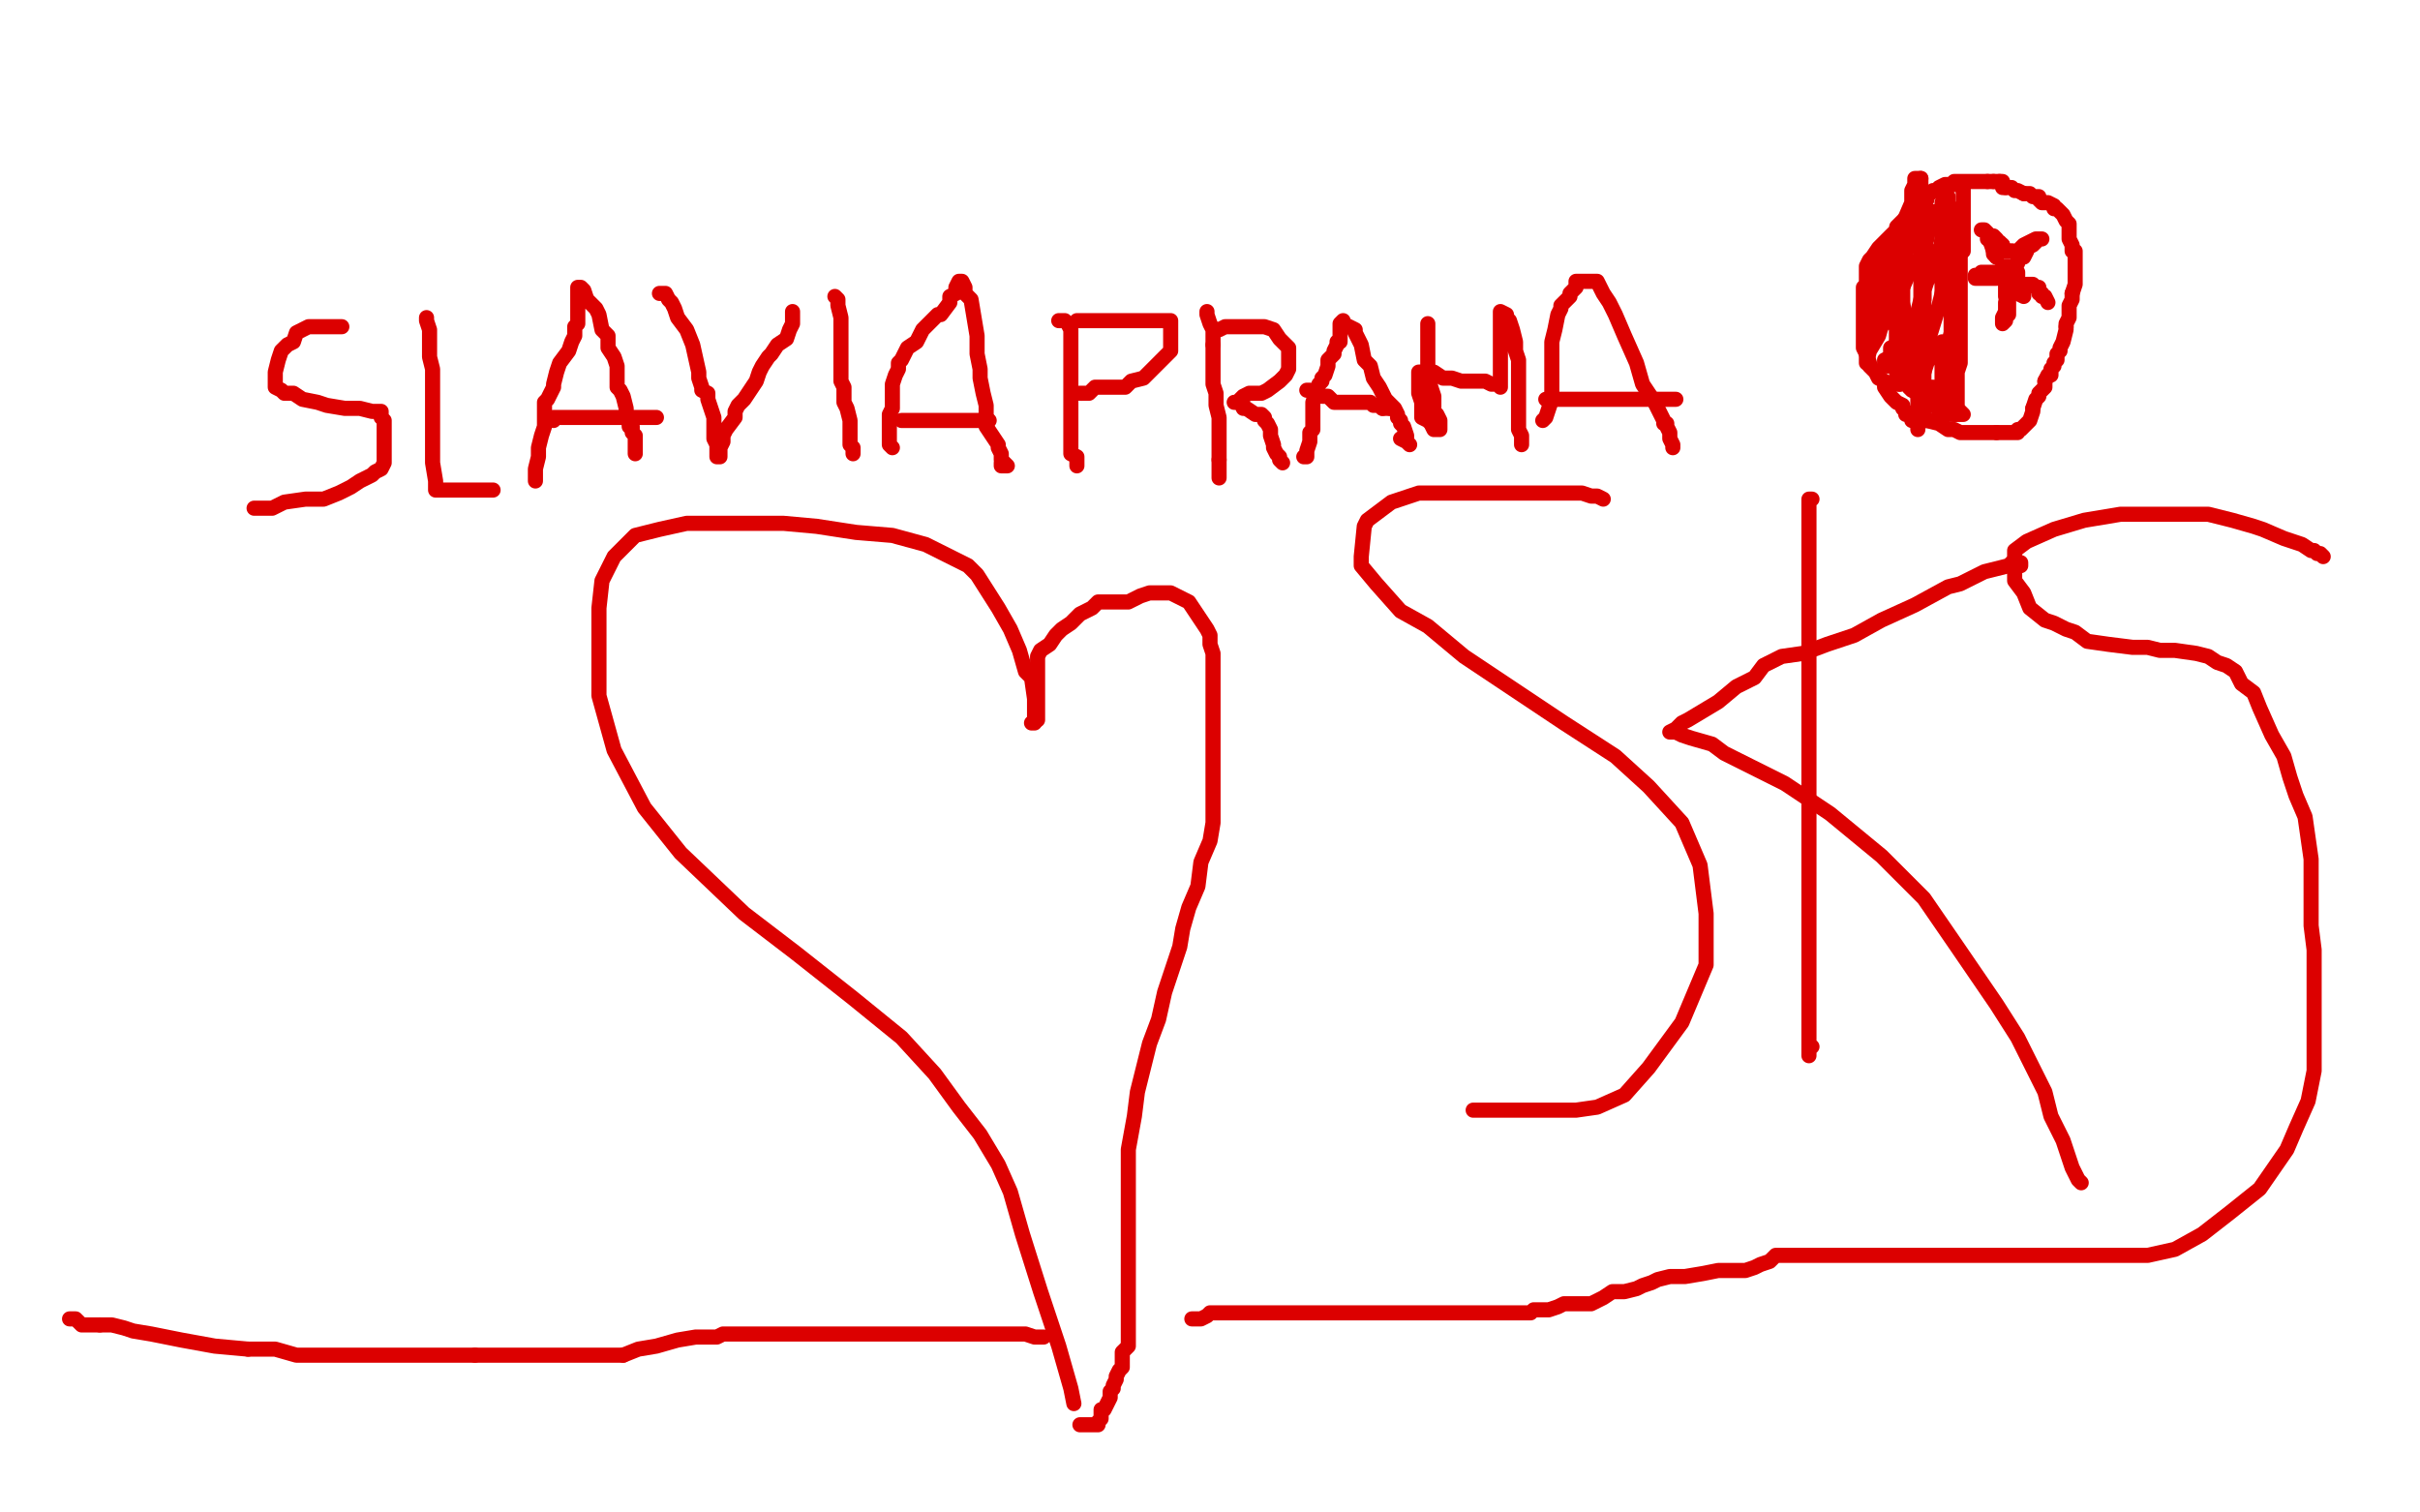 <?xml version="1.0" standalone="no"?>
<!DOCTYPE svg PUBLIC "-//W3C//DTD SVG 1.1//EN"
"http://www.w3.org/Graphics/SVG/1.1/DTD/svg11.dtd">

<svg width="800" height="500" version="1.1" xmlns="http://www.w3.org/2000/svg" xmlns:xlink="http://www.w3.org/1999/xlink" style="stroke-antialiasing: false"><desc>This SVG has been created on https://colorillo.com/</desc><rect x='0' y='0' width='800' height='500' style='fill: rgb(255,255,255); stroke-width:0' /><polyline points="341,239 342,239 342,239 342,238 342,238 342,234 342,234 342,231 342,231 341,224 339,222 337,215 334,208 330,201 323,190 320,187 306,180 295,177 283,176 270,174 259,173 248,173 237,173 227,173 218,175 210,177 203,184 199,192 198,201 198,222 198,230 203,248 213,267 225,282 246,302 263,315 282,330 298,343 309,355 317,366 324,375 330,385 334,394 338,408 344,427 350,445 354,459 355,464" style="fill: none; stroke: #dc0000; stroke-width: 5; stroke-linejoin: round; stroke-linecap: round; stroke-antialiasing: false; stroke-antialias: 0; opacity: 1.0"/>
<polyline points="343,238 343,238 343,238 343,237 343,237 343,235 343,235 343,233 343,233 343,232 343,232 343,227 343,222 343,217 344,215 347,213 349,210 351,208 354,206 357,203 361,201 363,199 366,199 373,199 377,197 380,196 382,196 383,196 387,196 389,197 393,199 395,202 397,205 399,208 400,210 400,213 401,216 401,221 401,227 401,230 401,236 401,241 401,248 401,254 401,260 401,266 401,272 400,278 397,285 396,293 393,300 391,307 390,313 388,319 385,328 383,337 380,345 378,353 376,361 375,369 373,380 373,389 373,395 373,402 373,408 373,415 373,420 373,425 373,426 373,427 373,428 373,430 373,431 373,433 373,434 373,435 373,438 373,439 373,440 373,441 373,442 373,444 373,445 371,447 371,449 371,450 371,452 370,453 369,455 369,456 368,458 368,459 367,460 367,462 366,464 365,466 364,466 364,467 364,468 364,469 363,470 363,471 362,471 360,471 359,471 358,471 357,471" style="fill: none; stroke: #dc0000; stroke-width: 5; stroke-linejoin: round; stroke-linecap: round; stroke-antialiasing: false; stroke-antialias: 0; opacity: 1.0"/>
<polyline points="530,165 528,164 528,164 526,164 526,164 523,163 523,163 516,163 516,163 505,163 505,163 493,163 493,163 481,163 481,163 469,163 460,166 452,172 451,174 450,184 450,187 455,193 463,202 472,207 484,217 499,227 517,239 534,250 545,260 556,272 562,286 564,302 564,319 556,338 545,353 537,362 528,366 521,367 514,367 507,367 501,367 495,367 489,367 488,367 487,367" style="fill: none; stroke: #dc0000; stroke-width: 5; stroke-linejoin: round; stroke-linecap: round; stroke-antialiasing: false; stroke-antialias: 0; opacity: 1.0"/>
<polyline points="599,165 598,165 598,165 598,166 598,166 598,171 598,171 598,176 598,176 598,189 598,189 598,205 598,205 598,223 598,223 598,241 598,260 598,278 598,292 598,301 598,305 598,313 598,324 598,331 598,335 598,339 598,344 598,347 598,348 598,349 598,347 599,346" style="fill: none; stroke: #dc0000; stroke-width: 5; stroke-linejoin: round; stroke-linecap: round; stroke-antialiasing: false; stroke-antialias: 0; opacity: 1.0"/>
<polyline points="668,187 668,186 668,186 667,186 667,186 665,186 665,186 664,187 664,187 660,188 660,188 656,189 656,189 648,193 648,193 644,194 633,200 622,205 613,210 604,213 596,216 589,217 583,220 580,224 574,227 568,232 558,238 556,239 554,241 552,242 554,242 556,243 559,244 566,246 570,249 578,253 590,259 605,269 622,283 636,297 647,313 660,332 667,343 672,353 676,361 678,369 682,377 685,386 687,390 688,391" style="fill: none; stroke: #dc0000; stroke-width: 5; stroke-linejoin: round; stroke-linecap: round; stroke-antialiasing: false; stroke-antialias: 0; opacity: 1.0"/>
<polyline points="768,184 767,183 767,183 766,183 766,183 765,182 765,182 764,182 764,182 761,180 761,180 755,178 755,178 748,175 748,175 745,174 738,172 730,170 721,170 712,170 701,170 689,172 679,175 670,179 666,182 666,184 666,186 666,189 666,192 669,196 671,201 676,205 679,206 683,208 686,209 690,212 697,213 705,214 710,214 714,215 719,215 726,216 730,217 733,219 736,220 739,222 741,226 745,229 747,234 751,243 755,250 757,257 759,263 762,270 763,277 764,284 764,292 764,298 764,306 765,314 765,323 765,333 765,344 765,354 763,364 759,373 756,380 747,393 737,401 728,408 719,413 710,415 700,415 688,415 674,415 657,415 643,415 632,415 623,415 614,415 606,415 596,415 595,415 594,415 593,415 591,415 590,415 589,415 588,415 587,415 585,417 582,418 580,419 577,420 571,420 568,420 563,421 557,422 552,422 548,423 546,424 543,425 541,426 537,427 535,427 533,427 530,429 528,430 526,431 524,431 522,431 519,431 517,431 515,432 512,433 510,433 507,433 506,434 502,434 499,434 498,434 494,434 491,434 490,434 486,434 483,434 480,434 477,434 474,434 471,434 467,434 466,434 463,434 460,434 458,434 454,434 451,434 447,434 443,434 439,434 434,434 431,434 430,434 426,434 423,434 421,434 417,434 416,434 413,434 411,434 410,434 408,434 407,434 405,434 404,434 403,434 401,434 400,434 399,435 397,436 396,436 395,436 394,436" style="fill: none; stroke: #dc0000; stroke-width: 5; stroke-linejoin: round; stroke-linecap: round; stroke-antialiasing: false; stroke-antialias: 0; opacity: 1.0"/>
<polyline points="33,438 37,438 41,439 44,440 50,441 60,443 71,445 82,446" style="fill: none; stroke: #dc0000; stroke-width: 5; stroke-linejoin: round; stroke-linecap: round; stroke-antialiasing: false; stroke-antialias: 0; opacity: 1.0"/>
<polyline points="23,436 23,436 23,436 25,436 25,436 27,438 27,438 28,438 28,438 29,438 29,438 31,438 31,438 33,438 33,438" style="fill: none; stroke: #dc0000; stroke-width: 5; stroke-linejoin: round; stroke-linecap: round; stroke-antialiasing: false; stroke-antialias: 0; opacity: 1.0"/>
<polyline points="157,448 169,448 177,448 183,448 190,448 196,448 202,448 206,448" style="fill: none; stroke: #dc0000; stroke-width: 5; stroke-linejoin: round; stroke-linecap: round; stroke-antialiasing: false; stroke-antialias: 0; opacity: 1.0"/>
<polyline points="82,446 91,446 98,448 106,448 115,448 126,448 142,448 157,448" style="fill: none; stroke: #dc0000; stroke-width: 5; stroke-linejoin: round; stroke-linecap: round; stroke-antialiasing: false; stroke-antialias: 0; opacity: 1.0"/>
<polyline points="206,448 211,446 217,445 224,443 230,442 235,442 237,442 239,441 242,441 244,441 248,441 250,441 253,441 257,441 262,441 268,441 271,441 275,441 278,441 281,441 285,441 290,441 296,441 301,441 305,441 311,441 315,441 316,441 317,441 318,441 319,441 321,441 323,441 327,441 328,441 329,441 330,441 331,441 332,441 335,441 337,441 339,441 342,442 344,442 345,442" style="fill: none; stroke: #dc0000; stroke-width: 5; stroke-linejoin: round; stroke-linecap: round; stroke-antialiasing: false; stroke-antialias: 0; opacity: 1.0"/>
<polyline points="113,108 112,108 112,108 111,108 111,108 110,108 110,108 109,108 109,108 107,108 104,108 102,108 98,110 97,113 95,114 93,116 92,119 91,123 91,125 91,126 91,127 91,128 93,129 94,130 97,130 100,132 105,133 108,134 114,135 119,135 123,136 125,136 126,136 126,138 127,139 127,140 127,141 127,144 127,147 127,152 127,153 126,155 124,156 123,157 121,158 119,159 116,161 112,163 107,165 101,165 94,166 90,168 86,168 84,168" style="fill: none; stroke: #dc0000; stroke-width: 5; stroke-linejoin: round; stroke-linecap: round; stroke-antialiasing: false; stroke-antialias: 0; opacity: 1.0"/>
<polyline points="141,105 141,106 141,106 142,109 142,109 142,111 142,111 142,116 142,116 142,118 142,118 143,122 143,122 143,130 143,130 143,138 143,138 143,146 143,153 144,159 144,162 145,162 147,162 149,162 152,162 156,162 159,162 163,162" style="fill: none; stroke: #dc0000; stroke-width: 5; stroke-linejoin: round; stroke-linecap: round; stroke-antialiasing: false; stroke-antialias: 0; opacity: 1.0"/>
<polyline points="177,159 177,158 177,158 177,155 177,155 178,151 178,151 178,148 178,148 179,144 179,144 180,141 180,141 180,138 180,138 180,136 180,135 180,133 181,132 183,128 183,127 184,123 185,120 188,116 189,113 190,111 190,108 191,107 191,106 191,104 191,101 191,99 191,97 191,96 191,95 192,95 193,96 194,99 197,102 198,104 199,109 201,111 201,115 203,118 204,121 204,123 204,126 204,127 204,128 205,129 206,131 207,135 207,138 208,140 208,141 209,141 209,142 209,143 210,144 210,145 210,147 210,149 210,150" style="fill: none; stroke: #dc0000; stroke-width: 5; stroke-linejoin: round; stroke-linecap: round; stroke-antialiasing: false; stroke-antialias: 0; opacity: 1.0"/>
<polyline points="183,139 183,138 183,138 186,138 186,138 188,138 188,138 192,138 192,138 198,138 198,138 205,138 210,138 215,138 217,138" style="fill: none; stroke: #dc0000; stroke-width: 5; stroke-linejoin: round; stroke-linecap: round; stroke-antialiasing: false; stroke-antialias: 0; opacity: 1.0"/>
<polyline points="218,97 220,97 220,97 221,99 221,99 222,100 222,100 223,102 223,102 224,105 224,105 227,109 227,109 229,114 229,114 231,123 231,125 232,128 232,129 234,130 234,132 236,138 236,141 236,142 236,143 236,145 237,147 237,149 237,150 237,151 238,151 238,150 238,148 239,146 239,144 240,142 243,138 243,136 244,134 246,132 248,129 250,126 251,123 252,121 254,118 255,117 257,114 260,112 261,109 262,107 262,106 262,104 262,103" style="fill: none; stroke: #dc0000; stroke-width: 5; stroke-linejoin: round; stroke-linecap: round; stroke-antialiasing: false; stroke-antialias: 0; opacity: 1.0"/>
<polyline points="276,98 277,99 277,99 277,101 277,101 278,105 278,105 278,107 278,107 278,110 278,110 278,114 278,114 278,117 278,120 278,124 278,126 279,128 279,130 279,131 279,132 279,133 280,135 281,139 281,141 281,146 281,147 282,148 282,149 282,150" style="fill: none; stroke: #dc0000; stroke-width: 5; stroke-linejoin: round; stroke-linecap: round; stroke-antialiasing: false; stroke-antialias: 0; opacity: 1.0"/>
<polyline points="295,148 295,148 295,148 294,147 294,146 294,145 294,144 294,141 294,140 294,137 295,135 295,132 295,131 295,127 296,124 297,122 297,120 298,119 299,117 300,115 303,113 305,109 307,107 310,104 311,104 314,100 314,99 314,98 316,97 316,95 317,93 318,93 319,95 319,97 321,99 322,105 323,111 323,117 324,122 324,125 325,130 326,134 326,137 326,141 328,144 330,147 330,148 331,150 331,152 332,153 333,154 332,154 331,154 331,153" style="fill: none; stroke: #dc0000; stroke-width: 5; stroke-linejoin: round; stroke-linecap: round; stroke-antialiasing: false; stroke-antialias: 0; opacity: 1.0"/>
<polyline points="298,139 299,139 299,139 301,139 301,139 304,139 304,139 306,139 306,139 308,139 308,139 310,139 310,139 312,139 312,139 314,139 319,139 322,139 324,139 325,139 326,139 327,139" style="fill: none; stroke: #dc0000; stroke-width: 5; stroke-linejoin: round; stroke-linecap: round; stroke-antialiasing: false; stroke-antialias: 0; opacity: 1.0"/>
<polyline points="350,106 352,106 352,106 353,107 353,107 354,109 354,109 354,111 354,111 354,115 354,115 354,119 354,119 354,127 354,127 354,133 354,139 354,142 354,144 354,145 354,146 354,147 354,149 354,150 356,151 356,153 356,154" style="fill: none; stroke: #dc0000; stroke-width: 5; stroke-linejoin: round; stroke-linecap: round; stroke-antialiasing: false; stroke-antialias: 0; opacity: 1.0"/>
<polyline points="356,106 357,106 357,106 359,106 359,106 360,106 360,106 361,106 361,106 363,106 363,106 366,106 366,106 369,106 373,106 377,106 380,106 385,106 387,106 387,107 387,108 387,109 387,112 387,113 387,116 384,119 381,122 378,125 374,126 372,128 371,128 370,128 369,128 366,128 365,128 364,128 363,128 362,128 361,129 360,130 359,130 357,130" style="fill: none; stroke: #dc0000; stroke-width: 5; stroke-linejoin: round; stroke-linecap: round; stroke-antialiasing: false; stroke-antialias: 0; opacity: 1.0"/>
<circle cx="357.5" cy="130.5" r="2" style="fill: #dc0000; stroke-antialiasing: false; stroke-antialias: 0; opacity: 1.0"/>
<polyline points="401,114 401,120 401,123 401,127 402,130 402,132 402,134 403,138 403,140 403,142 403,145 403,147 403,148 403,151 403,152" style="fill: none; stroke: #dc0000; stroke-width: 5; stroke-linejoin: round; stroke-linecap: round; stroke-antialiasing: false; stroke-antialias: 0; opacity: 1.0"/>
<polyline points="399,103 399,103 399,103 399,104 399,104 400,107 400,107 401,109 401,109 401,114 401,114" style="fill: none; stroke: #dc0000; stroke-width: 5; stroke-linejoin: round; stroke-linecap: round; stroke-antialiasing: false; stroke-antialias: 0; opacity: 1.0"/>
<polyline points="403,152 403,153 403,154 403,155 403,157 403,158" style="fill: none; stroke: #dc0000; stroke-width: 5; stroke-linejoin: round; stroke-linecap: round; stroke-antialiasing: false; stroke-antialias: 0; opacity: 1.0"/>
<polyline points="402,109 402,109 402,109 403,109 403,109 405,108 405,108 408,108 408,108 410,108 410,108 411,108 415,108 418,108 421,109 423,112 424,113 425,114 426,115 426,116 426,117 426,120 426,122 425,124 423,126 419,129 417,130 415,130 413,130 411,131 409,133 408,133 409,133 410,133 411,135 412,135 415,137 417,137 418,138 418,139 419,140 420,142 420,144 421,147 421,148 422,150 423,151 423,152 424,153" style="fill: none; stroke: #dc0000; stroke-width: 5; stroke-linejoin: round; stroke-linecap: round; stroke-antialiasing: false; stroke-antialias: 0; opacity: 1.0"/>
<polyline points="431,151 432,151 432,151 432,149 432,149 433,146 433,146 433,143 433,143 434,142 434,142 434,139 434,136 434,133 435,130 436,127 437,126 437,125 438,124 439,121 439,119 441,117 441,116 442,114 442,113 443,113 443,111 443,109 443,107 444,106 444,107 446,108 448,109 448,110 450,114 451,119 453,121 454,125 456,128 458,132 459,133 461,135 462,137 462,138 463,139 463,140 464,141 465,144 465,145 465,146 466,147 465,146 463,145" style="fill: none; stroke: #dc0000; stroke-width: 5; stroke-linejoin: round; stroke-linecap: round; stroke-antialiasing: false; stroke-antialias: 0; opacity: 1.0"/>
<polyline points="432,129 433,129 433,129 435,130 435,130 436,130 436,130 437,131 437,131 439,131 439,131 441,133 441,133 443,133 444,133 446,133 448,133 451,133 453,133 454,134 455,134 456,134 457,135" style="fill: none; stroke: #dc0000; stroke-width: 5; stroke-linejoin: round; stroke-linecap: round; stroke-antialiasing: false; stroke-antialias: 0; opacity: 1.0"/>
<circle cx="459.5" cy="135.5" r="2" style="fill: #dc0000; stroke-antialiasing: false; stroke-antialias: 0; opacity: 1.0"/>
<polyline points="457,135 458,135 459,135" style="fill: none; stroke: #dc0000; stroke-width: 5; stroke-linejoin: round; stroke-linecap: round; stroke-antialiasing: false; stroke-antialias: 0; opacity: 1.0"/>
<polyline points="472,107 472,109 472,109 472,111 472,111 472,114 472,114 472,116 472,116 472,121 472,121 472,124 472,124 473,128 473,128 474,131 474,133 474,137 475,137 476,139 476,140 476,141 476,142 474,142 473,140 472,139 470,138 470,136 470,134 470,133 469,130 469,128 469,126 469,125 469,124 469,123 470,123 474,123 477,125 480,125 483,126 486,126 489,126 491,126 493,127 495,127 496,127 496,128 496,127 496,126 496,125 496,122 496,119 496,115 496,112 496,106 496,103 498,104 498,105 499,106 500,109 501,113 501,116 502,119 502,122 502,125 502,129 502,130 502,132 502,133 502,134 502,135 502,136 502,137 502,138 502,140 502,142 503,144 503,146 503,147" style="fill: none; stroke: #dc0000; stroke-width: 5; stroke-linejoin: round; stroke-linecap: round; stroke-antialiasing: false; stroke-antialias: 0; opacity: 1.0"/>
<polyline points="510,139 510,139 510,139 511,138 511,138 512,135 512,135 513,132 513,132 513,129 513,129 513,126 513,126 513,123 513,119 513,117 513,114 513,113 514,109 515,104 516,102 516,101 517,100 518,99 519,98 519,97 521,95 521,93 523,93 524,93 526,93 528,93 530,97 532,100 534,104 537,111 541,120 543,127 547,133 549,137 550,139 550,140 551,140 551,141 552,143 552,145 553,147 553,148" style="fill: none; stroke: #dc0000; stroke-width: 5; stroke-linejoin: round; stroke-linecap: round; stroke-antialiasing: false; stroke-antialias: 0; opacity: 1.0"/>
<polyline points="511,132 512,132 512,132 514,132 514,132 517,132 517,132 520,132 520,132 526,132 526,132 529,132 529,132 535,132 535,132 544,132 550,132 553,132 554,132" style="fill: none; stroke: #dc0000; stroke-width: 5; stroke-linejoin: round; stroke-linecap: round; stroke-antialiasing: false; stroke-antialias: 0; opacity: 1.0"/>
<polyline points="648,78 648,78 648,78 648,79 648,79 648,83 648,83 648,86 648,86 648,92 648,92 648,95 648,95 648,99 648,99 648,104 648,108 648,110 648,111 648,114 648,116 648,118 648,120 647,123 647,124 647,125 647,126 647,128 647,130 647,132 647,133 647,134 647,135 646,136 646,137" style="fill: none; stroke: #dc0000; stroke-width: 5; stroke-linejoin: round; stroke-linecap: round; stroke-antialiasing: false; stroke-antialias: 0; opacity: 1.0"/>
<polyline points="649,83 649,82 649,82 649,81 649,81 649,78 649,78 649,77 649,77 649,76 649,76 649,74 649,74 649,73 649,72 649,71 649,70 649,69 649,68 649,67 649,66 649,65 649,64 649,62 649,61 648,61 647,61 646,61 645,61 644,61 643,61 641,62 641,63 639,63 638,64 637,64 637,66 636,66 635,67 634,67 634,68 633,69 632,70 632,71 631,71 629,73 627,75 627,76 626,77 625,78 623,80 621,82 619,85 618,86 617,88 617,90 617,92 617,93 617,94 616,95 616,96 616,97 616,100 616,102 616,104 616,107 616,109 616,111 616,112 616,115 617,117 618,120 618,121 620,123 621,125 623,126 623,128 625,131 627,133 629,134 629,135 630,136 630,137 631,137 632,138 632,139 633,139 634,139 636,139 637,139 641,140 644,142 646,142 648,143 650,143 651,143 652,143 653,143 655,143 657,143 658,143 660,143" style="fill: none; stroke: #dc0000; stroke-width: 5; stroke-linejoin: round; stroke-linecap: round; stroke-antialiasing: false; stroke-antialias: 0; opacity: 1.0"/>
<polyline points="672,135 673,132 674,131 674,130 675,129 676,128 676,126" style="fill: none; stroke: #dc0000; stroke-width: 5; stroke-linejoin: round; stroke-linecap: round; stroke-antialiasing: false; stroke-antialias: 0; opacity: 1.0"/>
<polyline points="660,143 662,143 663,143 666,143 667,143 667,142 668,142 669,141 670,140 671,139 672,136 672,135" style="fill: none; stroke: #dc0000; stroke-width: 5; stroke-linejoin: round; stroke-linecap: round; stroke-antialiasing: false; stroke-antialias: 0; opacity: 1.0"/>
<polyline points="683,108 683,107 684,105 684,103 684,101 685,99 685,97" style="fill: none; stroke: #dc0000; stroke-width: 5; stroke-linejoin: round; stroke-linecap: round; stroke-antialiasing: false; stroke-antialias: 0; opacity: 1.0"/>
<polyline points="676,126 677,124 678,124 678,123 678,122 679,121 679,120 680,119 680,117 681,116 681,115 682,113 683,109 683,108" style="fill: none; stroke: #dc0000; stroke-width: 5; stroke-linejoin: round; stroke-linecap: round; stroke-antialiasing: false; stroke-antialias: 0; opacity: 1.0"/>
<polyline points="685,97 686,94 686,93 686,92 686,91 686,90 686,89 686,87 686,86 686,85 686,84 686,83 685,83 685,81 684,79 684,76 684,74 683,73 682,71 681,70 680,69 679,69 679,68 677,67 676,67 675,67 674,66 674,65 673,65 672,65 671,64 670,64 669,64" style="fill: none; stroke: #dc0000; stroke-width: 5; stroke-linejoin: round; stroke-linecap: round; stroke-antialiasing: false; stroke-antialias: 0; opacity: 1.0"/>
<polyline points="663,62 662,62 662,60 661,60" style="fill: none; stroke: #dc0000; stroke-width: 5; stroke-linejoin: round; stroke-linecap: round; stroke-antialiasing: false; stroke-antialias: 0; opacity: 1.0"/>
<polyline points="669,64 667,63 666,63 665,62 664,62 663,62" style="fill: none; stroke: #dc0000; stroke-width: 5; stroke-linejoin: round; stroke-linecap: round; stroke-antialiasing: false; stroke-antialias: 0; opacity: 1.0"/>
<polyline points="661,60 660,60 659,60" style="fill: none; stroke: #dc0000; stroke-width: 5; stroke-linejoin: round; stroke-linecap: round; stroke-antialiasing: false; stroke-antialias: 0; opacity: 1.0"/>
<polyline points="657,60 655,60 654,60 653,60 650,60 649,60 646,60" style="fill: none; stroke: #dc0000; stroke-width: 5; stroke-linejoin: round; stroke-linecap: round; stroke-antialiasing: false; stroke-antialias: 0; opacity: 1.0"/>
<polyline points="659,60 658,60 657,60" style="fill: none; stroke: #dc0000; stroke-width: 5; stroke-linejoin: round; stroke-linecap: round; stroke-antialiasing: false; stroke-antialias: 0; opacity: 1.0"/>
<circle cx="646.5" cy="60.5" r="2" style="fill: #dc0000; stroke-antialiasing: false; stroke-antialias: 0; opacity: 1.0"/>
<polyline points="618,112 619,111 619,111 620,111 620,111 622,108 622,108 622,106 622,106 623,106 623,106 624,103 624,103 625,101 625,101 626,98 627,96 628,93 629,90 629,88 628,90 627,92 626,94 625,98 623,104 621,111 618,116 617,120 617,119 617,117 617,113 617,107 617,104 617,102 618,99 620,94 620,92 620,91 620,92 620,93 620,97 620,100 620,102 620,103 621,103 623,102 625,96 626,91 627,87 627,84 627,85 627,89 625,93 622,100 621,102 621,105 621,104 622,103 623,100 626,97 627,94 630,92 630,91 630,92 629,94 628,97 627,99 627,100 626,101 624,101 623,100 623,95 623,90 623,86 622,86 621,88 622,90 623,88 625,85 626,85 626,86 626,88 626,92 626,97 626,104 626,105 626,107" style="fill: none; stroke: #dc0000; stroke-width: 5; stroke-linejoin: round; stroke-linecap: round; stroke-antialiasing: false; stroke-antialias: 0; opacity: 1.0"/>
<polyline points="635,89 635,88 635,81 635,79 635,71 635,63 635,59" style="fill: none; stroke: #dc0000; stroke-width: 5; stroke-linejoin: round; stroke-linecap: round; stroke-antialiasing: false; stroke-antialias: 0; opacity: 1.0"/>
<polyline points="637,82 637,83 637,85 636,86 635,88 635,89" style="fill: none; stroke: #dc0000; stroke-width: 5; stroke-linejoin: round; stroke-linecap: round; stroke-antialiasing: false; stroke-antialias: 0; opacity: 1.0"/>
<polyline points="626,107 626,106 626,104 626,102 629,95 632,88 636,84 637,82" style="fill: none; stroke: #dc0000; stroke-width: 5; stroke-linejoin: round; stroke-linecap: round; stroke-antialiasing: false; stroke-antialias: 0; opacity: 1.0"/>
<polyline points="624,82 623,82" style="fill: none; stroke: #dc0000; stroke-width: 5; stroke-linejoin: round; stroke-linecap: round; stroke-antialiasing: false; stroke-antialias: 0; opacity: 1.0"/>
<polyline points="635,59 633,59 633,61 632,63 632,67 629,74 626,80 624,82" style="fill: none; stroke: #dc0000; stroke-width: 5; stroke-linejoin: round; stroke-linecap: round; stroke-antialiasing: false; stroke-antialias: 0; opacity: 1.0"/>
<polyline points="623,82 624,82 625,81 626,80 629,79 630,78 631,76" style="fill: none; stroke: #dc0000; stroke-width: 5; stroke-linejoin: round; stroke-linecap: round; stroke-antialiasing: false; stroke-antialias: 0; opacity: 1.0"/>
<polyline points="630,85 630,84 630,82 630,79 631,74 632,72 634,71 635,71" style="fill: none; stroke: #dc0000; stroke-width: 5; stroke-linejoin: round; stroke-linecap: round; stroke-antialiasing: false; stroke-antialias: 0; opacity: 1.0"/>
<polyline points="637,75 637,79 636,81" style="fill: none; stroke: #dc0000; stroke-width: 5; stroke-linejoin: round; stroke-linecap: round; stroke-antialiasing: false; stroke-antialias: 0; opacity: 1.0"/>
<polyline points="635,71 636,71 637,71 637,73 637,75" style="fill: none; stroke: #dc0000; stroke-width: 5; stroke-linejoin: round; stroke-linecap: round; stroke-antialiasing: false; stroke-antialias: 0; opacity: 1.0"/>
<polyline points="631,76 631,78 631,79 631,80 630,84 630,85" style="fill: none; stroke: #dc0000; stroke-width: 5; stroke-linejoin: round; stroke-linecap: round; stroke-antialiasing: false; stroke-antialias: 0; opacity: 1.0"/>
<polyline points="636,81 636,80 636,79 637,78 639,73 639,71" style="fill: none; stroke: #dc0000; stroke-width: 5; stroke-linejoin: round; stroke-linecap: round; stroke-antialiasing: false; stroke-antialias: 0; opacity: 1.0"/>
<polyline points="641,70 642,70 642,71 642,73 642,79 642,86 642,89 642,93 642,97" style="fill: none; stroke: #dc0000; stroke-width: 5; stroke-linejoin: round; stroke-linecap: round; stroke-antialiasing: false; stroke-antialias: 0; opacity: 1.0"/>
<polyline points="639,73 639,71 639,70 640,70 641,70" style="fill: none; stroke: #dc0000; stroke-width: 5; stroke-linejoin: round; stroke-linecap: round; stroke-antialiasing: false; stroke-antialias: 0; opacity: 1.0"/>
<polyline points="639,71 639,72 639,73" style="fill: none; stroke: #dc0000; stroke-width: 5; stroke-linejoin: round; stroke-linecap: round; stroke-antialiasing: false; stroke-antialias: 0; opacity: 1.0"/>
<polyline points="642,97 641,101 637,114 636,123 635,130 634,135 634,138 634,139" style="fill: none; stroke: #dc0000; stroke-width: 5; stroke-linejoin: round; stroke-linecap: round; stroke-antialiasing: false; stroke-antialias: 0; opacity: 1.0"/>
<polyline points="634,140 634,142 634,141 634,139 634,134 634,125 634,119 634,116" style="fill: none; stroke: #dc0000; stroke-width: 5; stroke-linejoin: round; stroke-linecap: round; stroke-antialiasing: false; stroke-antialias: 0; opacity: 1.0"/>
<polyline points="634,139 634,140" style="fill: none; stroke: #dc0000; stroke-width: 5; stroke-linejoin: round; stroke-linecap: round; stroke-antialiasing: false; stroke-antialias: 0; opacity: 1.0"/>
<polyline points="627,94 627,95 627,97 627,99 627,104 627,107 627,111 627,113" style="fill: none; stroke: #dc0000; stroke-width: 5; stroke-linejoin: round; stroke-linecap: round; stroke-antialiasing: false; stroke-antialias: 0; opacity: 1.0"/>
<polyline points="634,116 634,117 632,119 630,123 629,125 628,127" style="fill: none; stroke: #dc0000; stroke-width: 5; stroke-linejoin: round; stroke-linecap: round; stroke-antialiasing: false; stroke-antialias: 0; opacity: 1.0"/>
<polyline points="628,127 627,127 627,126 627,125 627,119 627,107 627,94" style="fill: none; stroke: #dc0000; stroke-width: 5; stroke-linejoin: round; stroke-linecap: round; stroke-antialiasing: false; stroke-antialias: 0; opacity: 1.0"/>
<polyline points="627,113 627,116 627,118 627,119 627,120 627,121 628,121 629,121 630,120 630,117 630,116 630,117 630,118 630,116 630,115 632,111 632,109 634,103 635,99 635,100 635,102 635,104 635,107 635,109 635,111" style="fill: none; stroke: #dc0000; stroke-width: 5; stroke-linejoin: round; stroke-linecap: round; stroke-antialiasing: false; stroke-antialias: 0; opacity: 1.0"/>
<polyline points="635,91 636,92 636,94 636,98 636,106 636,115 636,125 636,132" style="fill: none; stroke: #dc0000; stroke-width: 5; stroke-linejoin: round; stroke-linecap: round; stroke-antialiasing: false; stroke-antialias: 0; opacity: 1.0"/>
<polyline points="635,111 635,109 635,108 635,104 635,97 635,92 635,91" style="fill: none; stroke: #dc0000; stroke-width: 5; stroke-linejoin: round; stroke-linecap: round; stroke-antialiasing: false; stroke-antialias: 0; opacity: 1.0"/>
<polyline points="636,132 636,135 638,134 641,131 642,130 644,127 644,128 644,130 644,129 644,128 644,126 644,119 644,116" style="fill: none; stroke: #dc0000; stroke-width: 5; stroke-linejoin: round; stroke-linecap: round; stroke-antialiasing: false; stroke-antialias: 0; opacity: 1.0"/>
<polyline points="644,126 644,125 644,123 644,120 644,114 644,113" style="fill: none; stroke: #dc0000; stroke-width: 5; stroke-linejoin: round; stroke-linecap: round; stroke-antialiasing: false; stroke-antialias: 0; opacity: 1.0"/>
<polyline points="644,116 644,117 644,119 644,122 644,125 644,126" style="fill: none; stroke: #dc0000; stroke-width: 5; stroke-linejoin: round; stroke-linecap: round; stroke-antialiasing: false; stroke-antialias: 0; opacity: 1.0"/>
<polyline points="644,113 643,113 642,113 639,116 637,120 636,123 635,123 634,123 631,122 629,120 627,118 626,115 625,115 625,116 625,118 623,119 623,121 625,121 627,121 629,122 631,123 634,126 636,127 637,128 639,128 641,129 641,130 642,130 642,128 642,125 642,120 643,117 644,114 645,110 645,107 645,106 645,103 645,100 645,97 645,95 645,93 645,92 645,90 645,89 646,87 646,85 646,82 646,79 646,78 646,77 646,74 646,72 645,69 644,67 644,66 644,65 643,64 643,63 643,62 643,64 642,67 642,69 642,73 642,79 641,84 641,87 639,90 637,93 636,96 636,99 635,100 635,101 635,104 635,105 635,106 635,107 635,109 635,111 635,113 634,116 634,117 633,118 633,119 633,120 633,121 633,123 633,124 632,124 632,123 631,119 630,107 629,100 629,94 629,92 629,91" style="fill: none; stroke: #dc0000; stroke-width: 5; stroke-linejoin: round; stroke-linecap: round; stroke-antialiasing: false; stroke-antialias: 0; opacity: 1.0"/>
<polyline points="631,112 631,113 631,113 630,115 630,115 630,118 630,118 629,118 629,118 629,119 629,119 629,120 629,120 629,123 629,125 630,126 631,128 632,129 634,130 636,131 637,131 638,131 639,132 643,134 645,135 646,136 648,136 649,137 648,137 647,137 646,137 645,137 644,137 642,137 641,137 640,139 639,139 637,139 636,139" style="fill: none; stroke: #dc0000; stroke-width: 5; stroke-linejoin: round; stroke-linecap: round; stroke-antialiasing: false; stroke-antialias: 0; opacity: 1.0"/>
<polyline points="660,85 659,84 659,83 659,82 659,81" style="fill: none; stroke: #dc0000; stroke-width: 5; stroke-linejoin: round; stroke-linecap: round; stroke-antialiasing: false; stroke-antialias: 0; opacity: 1.0"/>
<polyline points="658,79 658,80 659,83 660,84 660,85" style="fill: none; stroke: #dc0000; stroke-width: 5; stroke-linejoin: round; stroke-linecap: round; stroke-antialiasing: false; stroke-antialias: 0; opacity: 1.0"/>
<polyline points="655,76 655,76 655,76 656,76 656,76 657,77 657,77 657,78 657,78 657,79 657,79 658,79 658,79 658,78" style="fill: none; stroke: #dc0000; stroke-width: 5; stroke-linejoin: round; stroke-linecap: round; stroke-antialiasing: false; stroke-antialias: 0; opacity: 1.0"/>
<polyline points="659,81 658,80 658,79" style="fill: none; stroke: #dc0000; stroke-width: 5; stroke-linejoin: round; stroke-linecap: round; stroke-antialiasing: false; stroke-antialias: 0; opacity: 1.0"/>
<polyline points="662,81 662,82 663,83 665,83" style="fill: none; stroke: #dc0000; stroke-width: 5; stroke-linejoin: round; stroke-linecap: round; stroke-antialiasing: false; stroke-antialias: 0; opacity: 1.0"/>
<polyline points="658,78 659,78 660,79 660,80 661,80 662,81" style="fill: none; stroke: #dc0000; stroke-width: 5; stroke-linejoin: round; stroke-linecap: round; stroke-antialiasing: false; stroke-antialias: 0; opacity: 1.0"/>
<polyline points="665,83 666,83 667,83 669,81 671,80 673,79 674,79 675,79 674,79 673,79 673,80 672,81 670,82 670,83 669,85 668,85 667,86 667,87 666,88 667,90 667,92 667,93 667,94 667,95 668,96 669,97 669,98 667,97 667,96 667,95 665,95 665,93 665,92 664,93 663,94 663,95 663,97 663,98 663,97 663,96 663,95 663,94 663,93 663,92 663,91 663,90 662,90 661,90 660,90 659,90 658,90 657,90 656,90 655,90 655,91 653,91 653,92 655,92 656,92 657,92 658,92 659,92 660,92 660,90 661,90 662,89 662,88 663,88 664,88" style="fill: none; stroke: #dc0000; stroke-width: 5; stroke-linejoin: round; stroke-linecap: round; stroke-antialiasing: false; stroke-antialias: 0; opacity: 1.0"/>
<polyline points="664,97 664,98 664,98 664,99 664,99 664,100 664,100 664,101 664,101 664,102 664,102 664,103 664,103 664,104 663,104 663,106 662,107 662,106 662,105 663,103 663,100" style="fill: none; stroke: #dc0000; stroke-width: 5; stroke-linejoin: round; stroke-linecap: round; stroke-antialiasing: false; stroke-antialias: 0; opacity: 1.0"/>
<polyline points="670,94 670,94 670,94 671,94 671,94 672,94 672,94 673,95 673,95 674,95 674,95 674,96 674,96 674,97 675,97 675,98 676,98 677,100" style="fill: none; stroke: #dc0000; stroke-width: 5; stroke-linejoin: round; stroke-linecap: round; stroke-antialiasing: false; stroke-antialias: 0; opacity: 1.0"/>
</svg>
